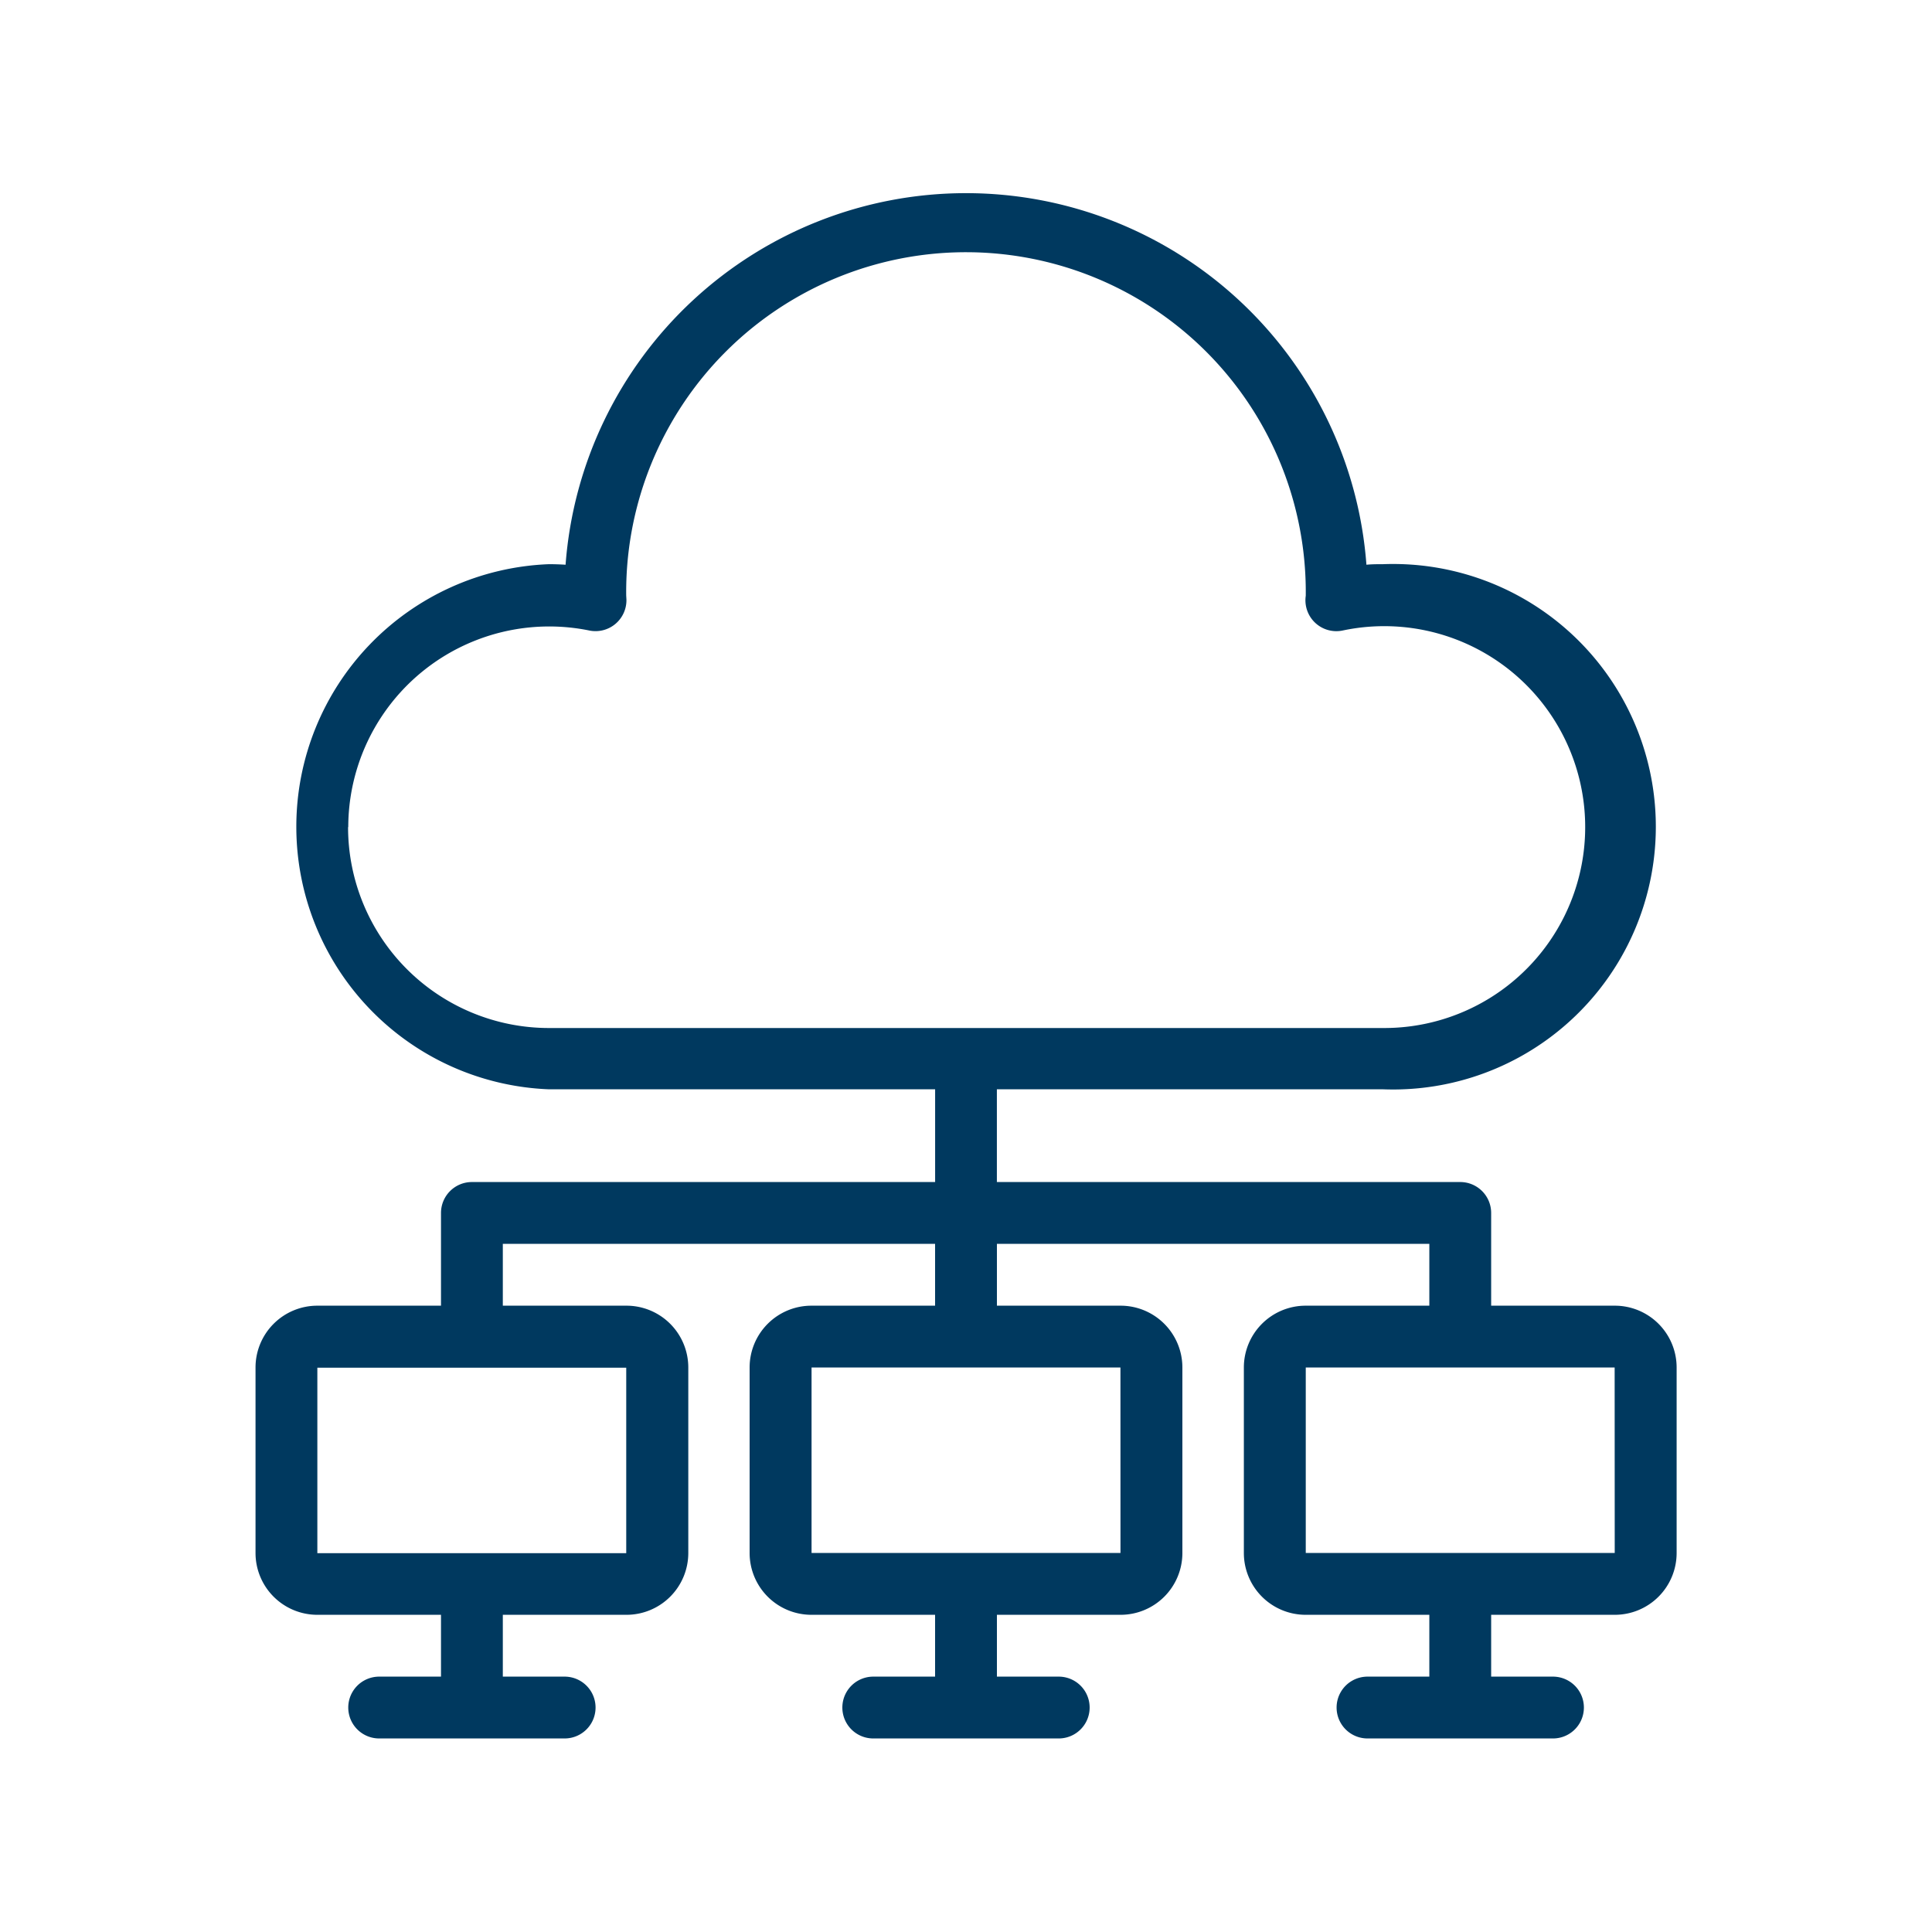 <svg xmlns="http://www.w3.org/2000/svg" xmlns:xlink="http://www.w3.org/1999/xlink" width="50" height="50" viewBox="0 0 50 50">
  <defs>
    <clipPath id="clip-HSO-icon-cloud-infrastructure-small">
      <rect width="50" height="50"/>
    </clipPath>
  </defs>
  <g id="HSO-icon-cloud-infrastructure-small" clip-path="url(#clip-HSO-icon-cloud-infrastructure-small)">
    <path id="Path_144" data-name="Path 144" d="M3.6,37.773H6.8v1.6H5.2a.8.8,0,0,0,0,1.6h4.8a.8.8,0,0,0,0-1.6H8.4v-1.6h3.2a1.6,1.6,0,0,0,1.6-1.6v-4.8a1.6,1.6,0,0,0-1.6-1.6H8.4v-1.6H19.587v1.6h-3.2a1.6,1.6,0,0,0-1.6,1.6v4.8a1.6,1.6,0,0,0,1.6,1.6h3.2v1.6h-1.6a.8.8,0,1,0,0,1.6h4.8a.8.8,0,0,0,0-1.6h-1.6v-1.6h3.2a1.6,1.6,0,0,0,1.6-1.6v-4.8a1.6,1.6,0,0,0-1.6-1.6h-3.2v-1.6H32.378v1.6h-3.2a1.6,1.6,0,0,0-1.6,1.6v4.8a1.6,1.6,0,0,0,1.6,1.6h3.2v1.6h-1.6a.8.8,0,0,0,0,1.6h4.8a.8.8,0,1,0,0-1.6h-1.6v-1.6h3.2a1.6,1.6,0,0,0,1.6-1.6v-4.8a1.6,1.6,0,0,0-1.6-1.6h-3.2v-2.4a.8.8,0,0,0-.8-.8H21.186v-2.4h9.993a6.8,6.8,0,1,0,0-13.59c-.143,0-.286,0-.429.014a10.392,10.392,0,0,0-20.726,0c-.143-.009-.286-.014-.429-.014a6.8,6.8,0,0,0,0,13.59h9.993v2.4H7.6a.8.8,0,0,0-.8.8v2.4H3.6a1.6,1.6,0,0,0-1.6,1.6v4.8A1.6,1.6,0,0,0,3.6,37.773Zm20.785-1.6H16.39v-4.8h7.994Zm12.791,0H29.18v-4.8h7.994ZM4.4,17.388A5.2,5.2,0,0,1,10.64,12.3a.8.8,0,0,0,.959-.8l-.006-.106A8.794,8.794,0,1,1,29.18,11.4a.8.8,0,0,0,.954.9,5.2,5.2,0,1,1,1.045,10.287H9.595a5.2,5.2,0,0,1-5.2-5.2Zm-.8,13.99h7.994v4.8H3.6Z" transform="translate(4.613 4.018)" fill="#00395f"/>
  </g>
</svg>
